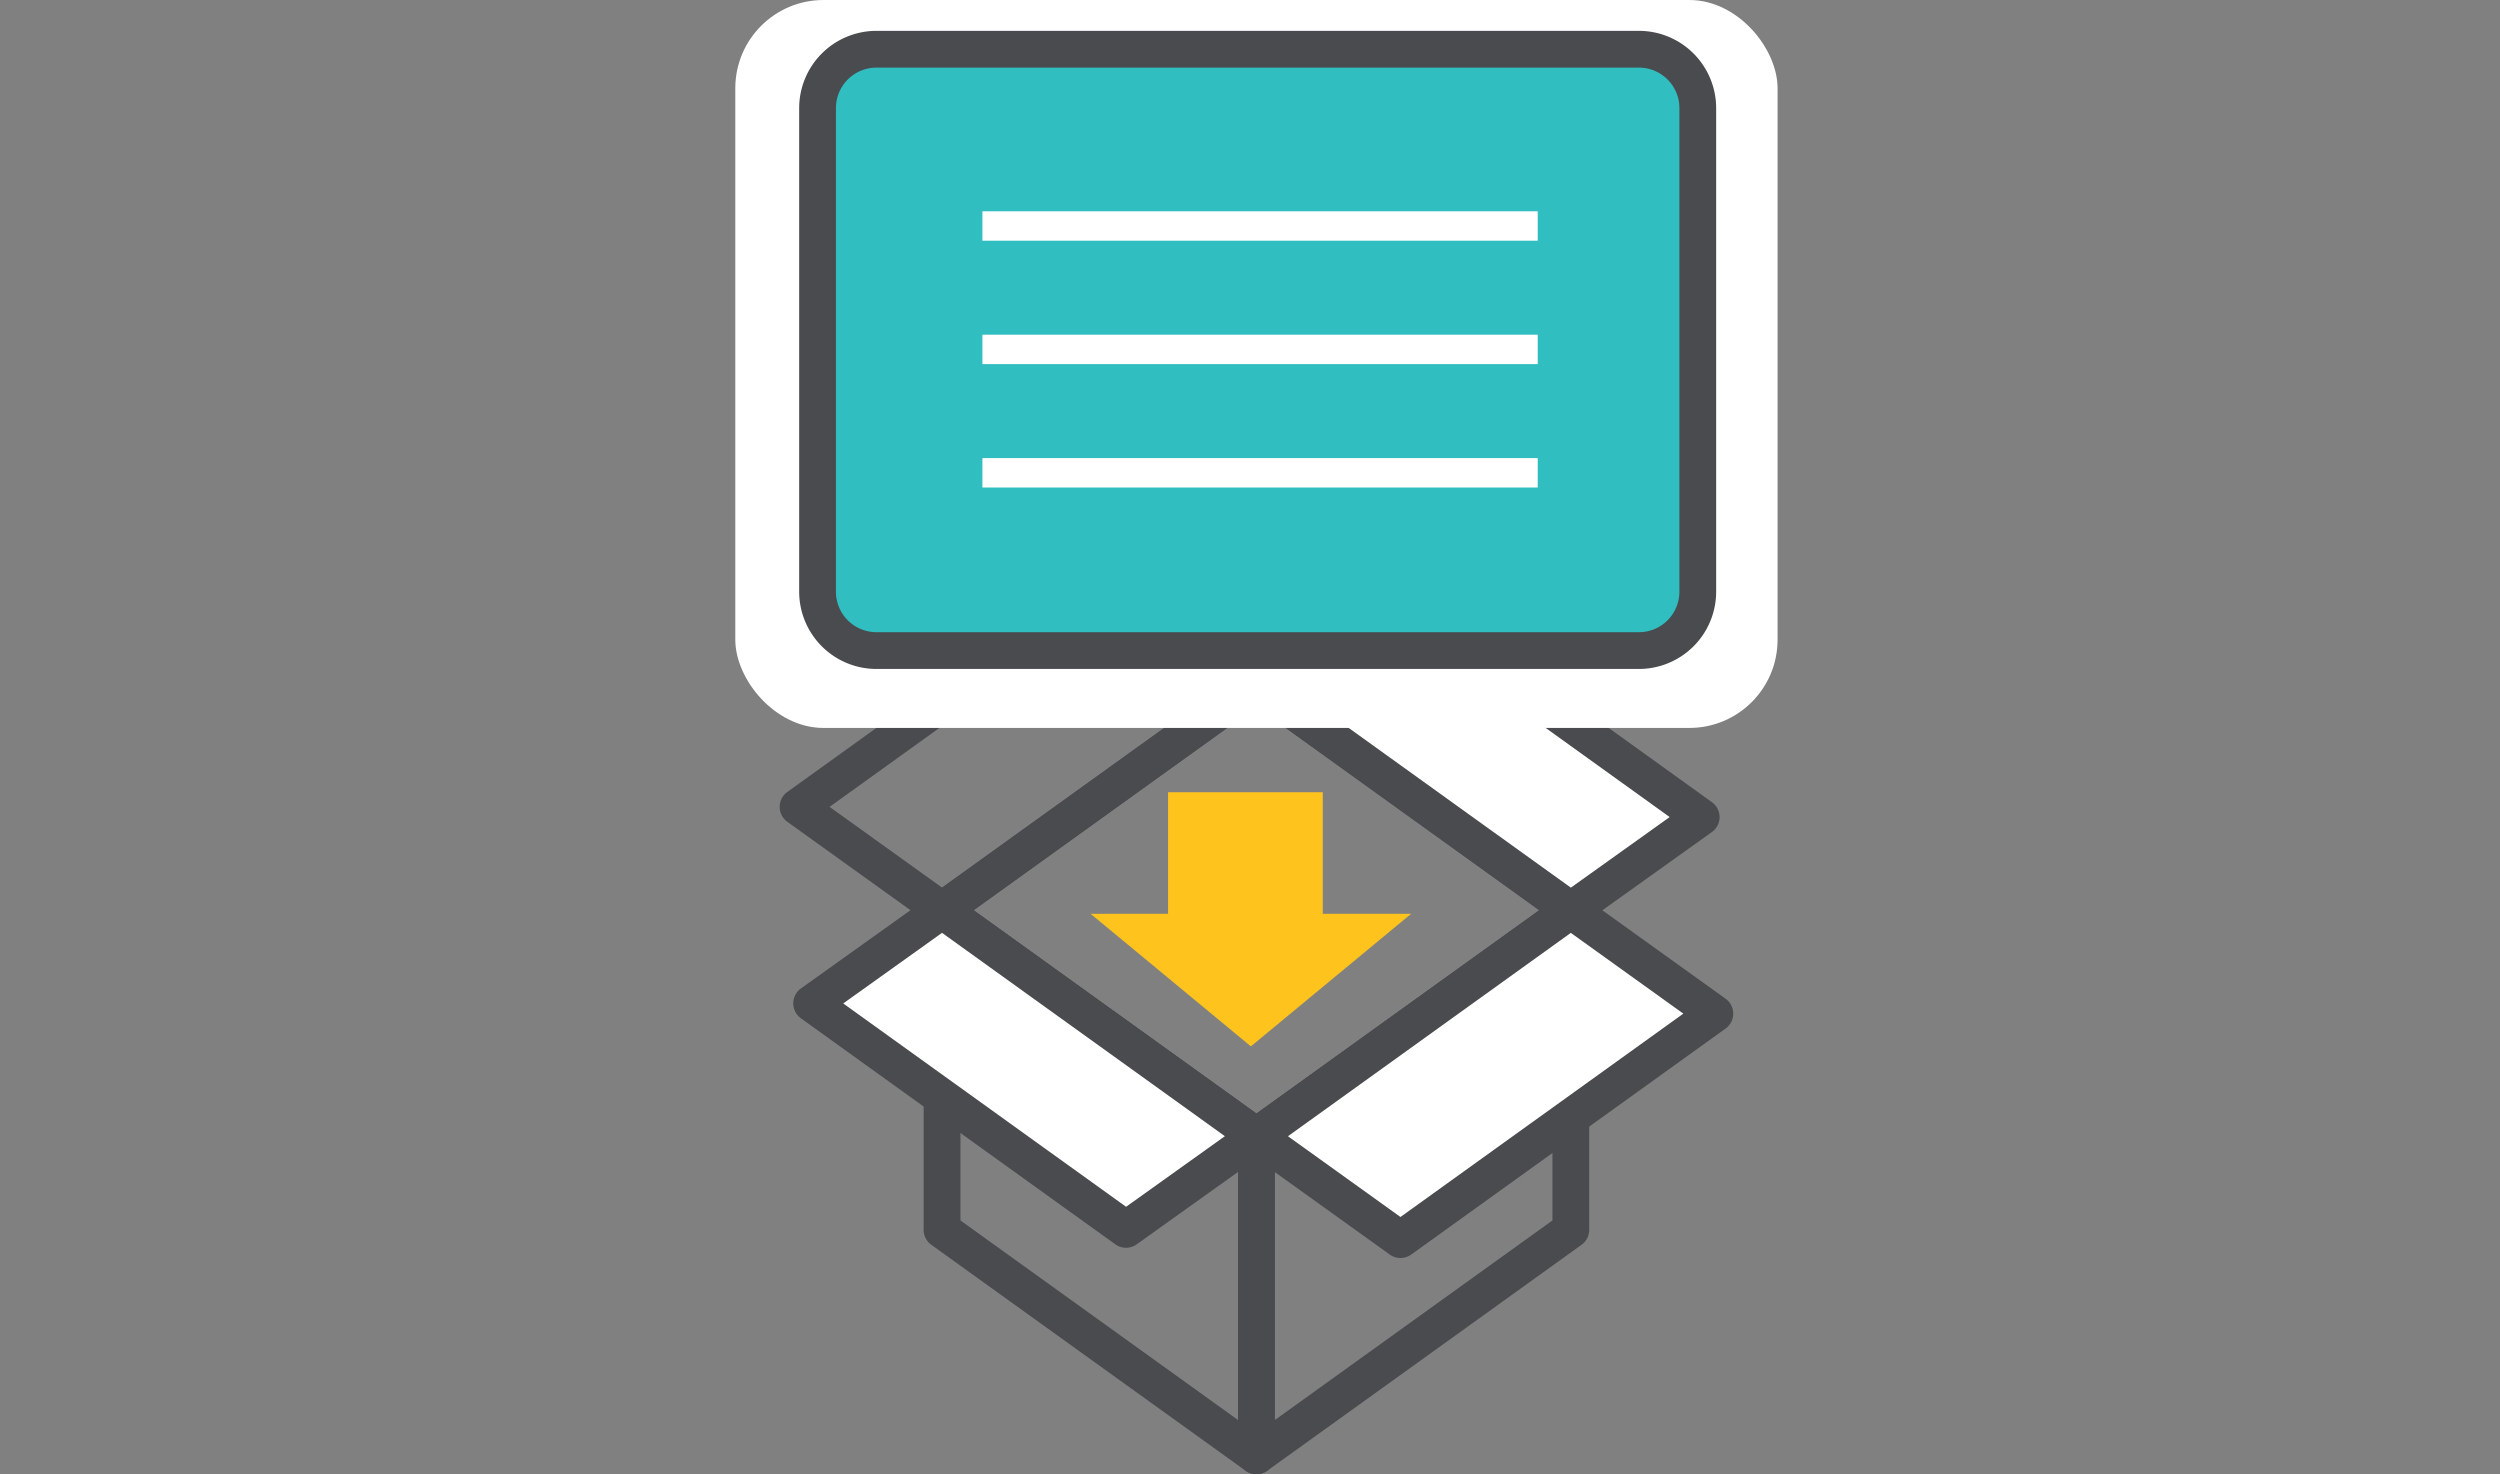 <svg xmlns="http://www.w3.org/2000/svg" width="170" height="100.25" viewBox="0 0 170 100.25"><rect x="0" y="0" width="170" height="100.25" fill="#808080" stroke="none"/><g transform="translate(1605 -6641)"><g transform="translate(0.267)"><g transform="translate(-2155.681 2501.5)"><g transform="translate(604.681 4179)"><path d="M1886.909,305.495a1.249,1.249,0,0,1-.73-.235L1864.8,289.891a1.25,1.25,0,0,1-.52-1.015V267.142a1.25,1.25,0,0,1,1.98-1.015l21.377,15.368a1.25,1.25,0,0,1,.52,1.015v21.734a1.25,1.25,0,0,1-1.25,1.25Zm-20.127-17.259,18.877,13.571V283.151l-18.877-13.571Z" transform="translate(-1855.738 -244.745)" fill="#494b4e"/><path d="M1909.386,305.495a1.25,1.25,0,0,1-1.25-1.25V282.51a1.25,1.25,0,0,1,.52-1.015l21.377-15.368a1.25,1.25,0,0,1,1.98,1.015v21.734a1.25,1.25,0,0,1-.52,1.015l-21.377,15.368A1.249,1.249,0,0,1,1909.386,305.495Zm1.25-22.343v18.655l18.877-13.571V269.58Z" transform="translate(-1878.215 -244.745)" fill="#494b4e"/><path d="M1886.909,234.364a1.248,1.248,0,0,1,.73.235l21.377,15.368a1.25,1.25,0,0,1,0,2.03l-21.377,15.368a1.25,1.25,0,0,1-1.459,0L1864.8,252a1.25,1.25,0,0,1,0-2.03l21.377-15.368A1.248,1.248,0,0,1,1886.909,234.364Zm19.236,16.618-19.236-13.829-19.236,13.829,19.236,13.829Z" transform="translate(-1855.738 -228.585)" fill="#494b4e"/><path d="M1866.817,219.945a1.248,1.248,0,0,1,.729.234l9.794,7.029a1.25,1.25,0,0,1,0,2.031l-21.377,15.368a1.25,1.25,0,0,1-1.458,0l-9.794-7.029a1.25,1.25,0,0,1,0-2.031l21.377-15.368A1.248,1.248,0,0,1,1866.817,219.945Zm7.652,8.28-7.651-5.491-19.235,13.828,7.651,5.491Z" transform="translate(-1845.439 -221.195)" fill="#494b4e"/><path d="M1940.558,274.171l-21.377,15.368-9.794-7.029,21.377-15.368,9.794,7.029" transform="translate(-1878.215 -244.745)" fill="#fff"/><path d="M1919.181,290.789a1.248,1.248,0,0,1-.729-.234l-9.794-7.029a1.25,1.25,0,0,1,0-2.03l21.377-15.368a1.25,1.25,0,0,1,1.458,0l9.794,7.029a1.25,1.25,0,0,1,0,2.03l-21.377,15.368A1.248,1.248,0,0,1,1919.181,290.789Zm-7.651-8.28L1919.18,288l19.235-13.828-7.651-5.491Z" transform="translate(-1878.215 -244.745)" fill="#494b4e"/><path d="M1877.585,282.51l-8.868,6.334-21.377-15.368,8.867-6.334Z" transform="translate(-1846.414 -244.745)" fill="#fff"/><path d="M1868.718,290.094a1.248,1.248,0,0,1-.73-.235l-21.377-15.368a1.25,1.25,0,0,1,0-2.032l8.867-6.334a1.25,1.25,0,0,1,1.456,0l21.377,15.368a1.25,1.25,0,0,1,0,2.032l-8.868,6.334A1.249,1.249,0,0,1,1868.718,290.094Zm-19.231-16.615,19.233,13.827,6.719-4.8-19.234-13.827Z" transform="translate(-1846.414 -244.745)" fill="#494b4e"/><path d="M1939.631,237.989l-8.867,6.334-21.377-15.368,8.867-6.334Z" transform="translate(-1878.215 -221.925)" fill="#fff"/><path d="M1930.764,245.573a1.248,1.248,0,0,1-.73-.235l-21.377-15.368a1.25,1.25,0,0,1,0-2.032l8.867-6.334a1.25,1.25,0,0,1,1.456,0l21.377,15.368a1.25,1.25,0,0,1,0,2.032l-8.867,6.334A1.249,1.249,0,0,1,1930.764,245.573Zm-19.231-16.615,19.233,13.827,6.719-4.8-19.233-13.827Z" transform="translate(-1878.215 -221.925)" fill="#494b4e"/></g><g transform="translate(624.582 4193.372)"><rect width="10.52" height="9.768" transform="translate(5.26)" fill="#ffc31e"/><path d="M10.9,0l10.9,9.017H0Z" transform="translate(21.791 17.282) rotate(180)" fill="#ffc31e"/></g></g><g transform="translate(-2173.267 2464.257)"><rect width="70.875" height="49.5" rx="6" transform="translate(618 4176.743)" fill="#fff"/><g transform="translate(623.594 4180.091)"><g transform="translate(0)"><rect width="59.855" height="40.891" rx="4" transform="translate(0)" fill="#31bec1"/><path d="M4-1.25H55.855A5.256,5.256,0,0,1,61.105,4V36.891a5.256,5.256,0,0,1-5.25,5.25H4a5.256,5.256,0,0,1-5.25-5.25V4A5.256,5.256,0,0,1,4-1.25ZM55.855,39.641a2.753,2.753,0,0,0,2.75-2.75V4a2.753,2.753,0,0,0-2.75-2.75H4A2.753,2.753,0,0,0,1.25,4V36.891A2.753,2.753,0,0,0,4,39.641Z" transform="translate(0)" fill="#494b4e"/></g><g transform="translate(11.21 12.02)"><path d="M37.761,1H0V-1H37.761Z" fill="#fff"/><path d="M37.761,1H0V-1H37.761Z" transform="translate(0 8.391)" fill="#fff"/><path d="M37.761,1H0V-1H37.761Z" transform="translate(0 16.783)" fill="#fff"/></g></g></g></g><rect width="170" height="100" transform="translate(-1605 6641)" fill="none"/></g></svg>